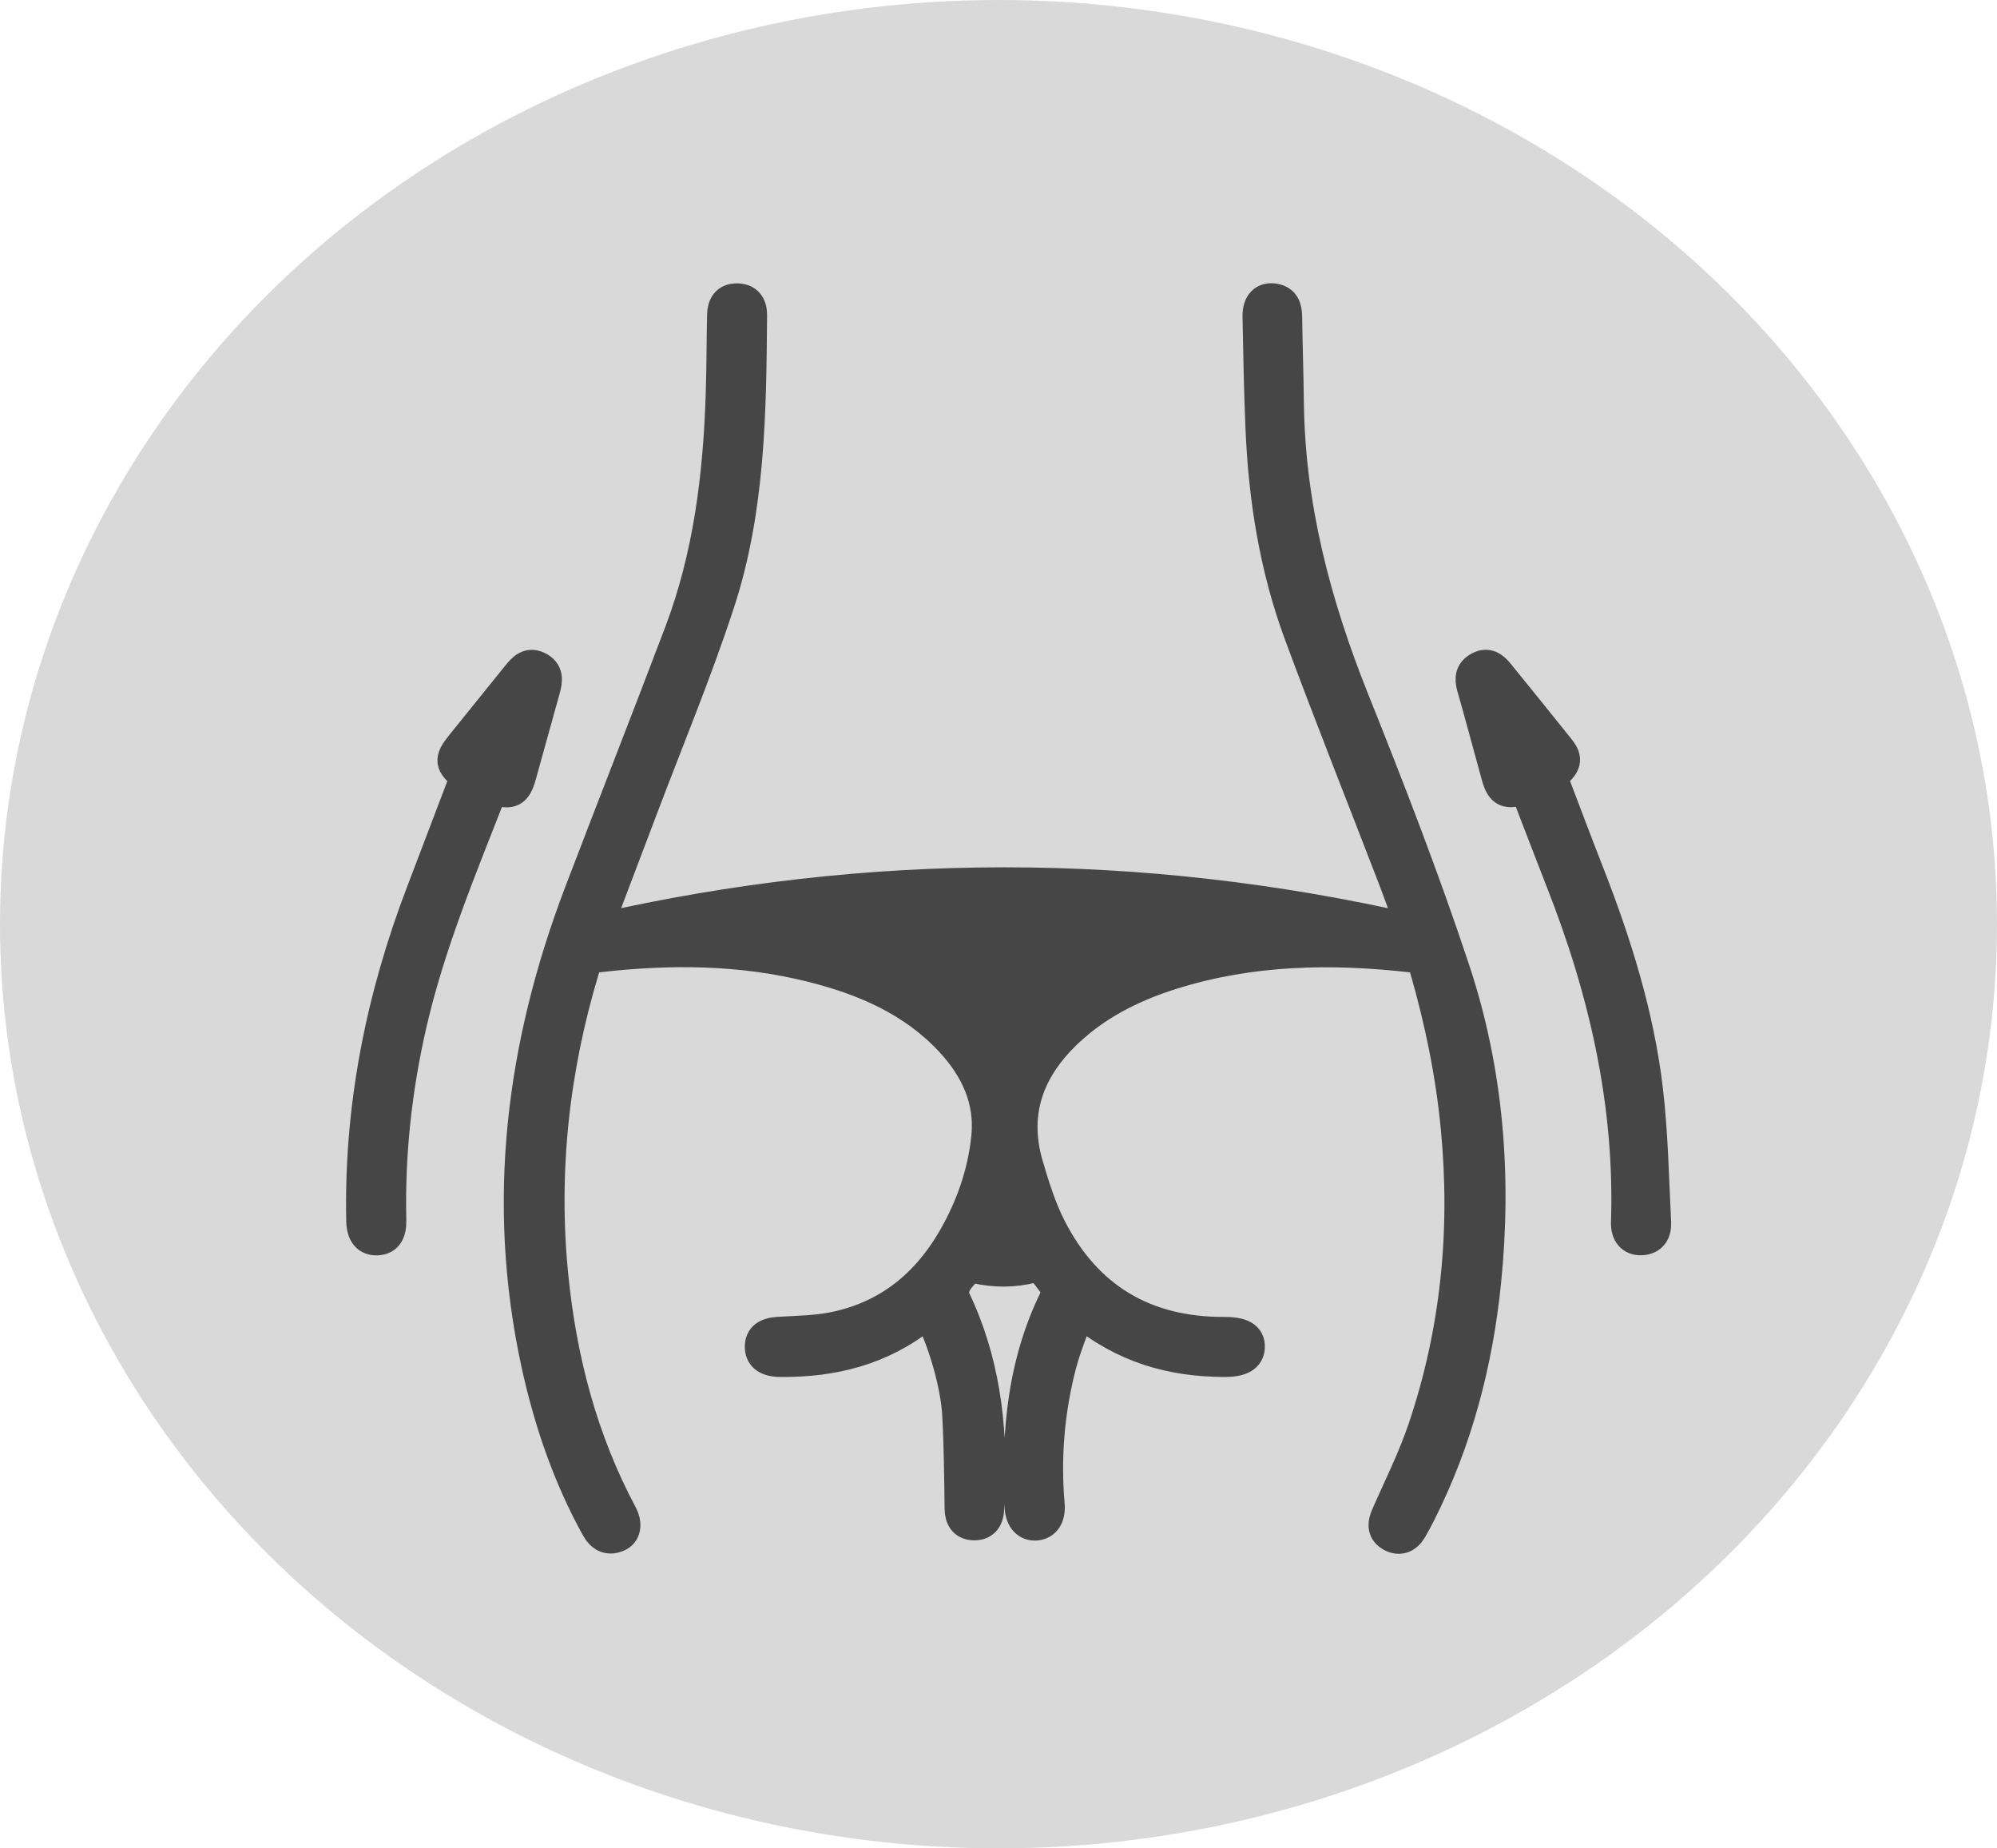 <svg width="67" height="62" viewBox="0 0 67 62" fill="none" xmlns="http://www.w3.org/2000/svg">
<ellipse cx="33.5" cy="31" rx="33.5" ry="31" fill="#D9D9D9"/>
<path d="M20.079 31.141C29.184 29.076 38.219 29.076 47.345 31.146C47.099 30.476 46.912 29.942 46.709 29.414C45.666 26.708 44.592 24.013 43.584 21.293C42.753 19.053 42.383 16.714 42.285 14.334C42.233 13.095 42.21 11.854 42.187 10.613C42.179 10.171 42.403 9.947 42.763 10.011C43.099 10.069 43.182 10.31 43.187 10.615C43.202 11.582 43.234 12.55 43.246 13.518C43.288 16.985 44.154 20.263 45.439 23.471C46.638 26.466 47.807 29.478 48.821 32.538C49.944 35.928 50.223 39.447 49.863 42.998C49.588 45.712 48.906 48.325 47.667 50.778C47.575 50.961 47.476 51.141 47.374 51.318C47.211 51.595 46.96 51.703 46.676 51.552C46.364 51.387 46.367 51.119 46.503 50.813C46.926 49.855 47.398 48.91 47.733 47.921C48.84 44.646 49.168 41.279 48.839 37.842C48.666 36.033 48.303 34.265 47.8 32.52C47.731 32.281 47.627 32.15 47.366 32.12C44.66 31.813 41.98 31.862 39.356 32.681C38.138 33.061 37 33.605 36.037 34.449C34.615 35.696 33.95 37.209 34.505 39.09C34.716 39.805 34.941 40.531 35.281 41.191C36.478 43.522 38.426 44.684 41.075 44.675C41.677 44.672 41.951 44.834 41.936 45.19C41.922 45.529 41.653 45.689 41.084 45.688C39.308 45.687 37.686 45.229 36.22 44.013C36.003 44.639 35.762 45.21 35.609 45.802C35.214 47.332 35.083 48.889 35.22 50.464C35.255 50.875 35.09 51.139 34.775 51.173C34.464 51.207 34.227 50.977 34.206 50.564C34.081 48.059 34.291 45.608 35.492 43.308C35.329 43.086 35.172 42.848 34.986 42.635C34.922 42.562 34.769 42.502 34.681 42.525C34.026 42.697 33.378 42.698 32.72 42.547C32.624 42.525 32.475 42.605 32.393 42.681C32.265 42.801 32.143 42.945 32.072 43.103C32.016 43.229 31.984 43.416 32.038 43.53C33.041 45.599 33.305 47.797 33.224 50.057C33.218 50.248 33.196 50.438 33.189 50.628C33.175 50.97 33.003 51.185 32.654 51.167C32.328 51.15 32.197 50.931 32.192 50.605C32.177 49.557 32.169 48.507 32.112 47.46C32.058 46.431 31.613 44.942 31.161 44.078C31.105 44.108 31.042 44.13 30.993 44.17C29.588 45.295 27.953 45.706 26.18 45.688C26.153 45.688 26.125 45.688 26.098 45.686C25.694 45.663 25.486 45.486 25.489 45.168C25.492 44.846 25.704 44.697 26.112 44.671C26.742 44.633 27.383 44.628 27.996 44.501C29.906 44.105 31.221 42.935 32.114 41.258C32.639 40.272 32.982 39.22 33.089 38.115C33.207 36.89 32.712 35.846 31.892 34.958C30.627 33.589 28.982 32.884 27.21 32.442C24.856 31.854 22.47 31.84 20.073 32.117C19.829 32.145 19.695 32.236 19.617 32.492C18.599 35.86 18.219 39.295 18.567 42.793C18.846 45.59 19.545 48.282 20.882 50.786C21.062 51.123 21.006 51.443 20.732 51.556C20.392 51.697 20.158 51.556 19.988 51.247C19.032 49.513 18.402 47.661 17.983 45.737C16.809 40.322 17.474 35.069 19.429 29.935C20.54 27.022 21.684 24.12 22.789 21.204C23.762 18.637 24.09 15.953 24.177 13.232C24.205 12.346 24.204 11.459 24.222 10.572C24.229 10.247 24.357 10.002 24.727 10.005C25.092 10.007 25.238 10.243 25.236 10.57C25.211 13.831 25.174 17.104 24.146 20.238C23.38 22.577 22.428 24.856 21.557 27.161C21.119 28.32 20.677 29.478 20.239 30.637C20.193 30.759 20.16 30.885 20.081 31.139L20.079 31.141Z" fill="#464646" stroke="#464646" stroke-miterlimit="10"/>
<path d="M51.162 26.471C50.541 26.681 50.354 26.591 50.2 26.037C49.924 25.041 49.661 24.042 49.376 23.048C49.287 22.741 49.329 22.508 49.621 22.357C49.915 22.204 50.119 22.361 50.295 22.578C50.975 23.418 51.658 24.256 52.332 25.101C52.626 25.468 52.57 25.666 52.086 26.055C52.49 27.113 52.89 28.183 53.307 29.246C54.233 31.612 54.994 34.027 55.293 36.552C55.467 38.023 55.491 39.512 55.567 40.994C55.584 41.322 55.455 41.592 55.06 41.606C54.736 41.617 54.536 41.395 54.549 41.003C54.68 37.031 53.809 33.248 52.362 29.573C51.959 28.549 51.569 27.52 51.164 26.471H51.162Z" fill="#464646" stroke="#464646" stroke-miterlimit="10"/>
<path d="M15.6 26.051C15.07 25.638 15.051 25.479 15.459 24.973C16.086 24.195 16.713 23.418 17.341 22.641C17.529 22.408 17.728 22.188 18.068 22.358C18.416 22.532 18.381 22.823 18.294 23.133C18.025 24.088 17.764 25.047 17.497 26.003C17.334 26.589 17.155 26.683 16.578 26.493C16.556 26.506 16.521 26.515 16.514 26.533C15.505 29.119 14.427 31.681 13.807 34.399C13.317 36.548 13.082 38.721 13.132 40.924C13.142 41.367 12.992 41.59 12.665 41.608C12.316 41.627 12.126 41.407 12.116 40.95C12.037 37.143 12.766 33.481 14.123 29.931C14.614 28.647 15.1 27.362 15.6 26.051Z" fill="#464646" stroke="#464646" stroke-miterlimit="10"/>
</svg>
